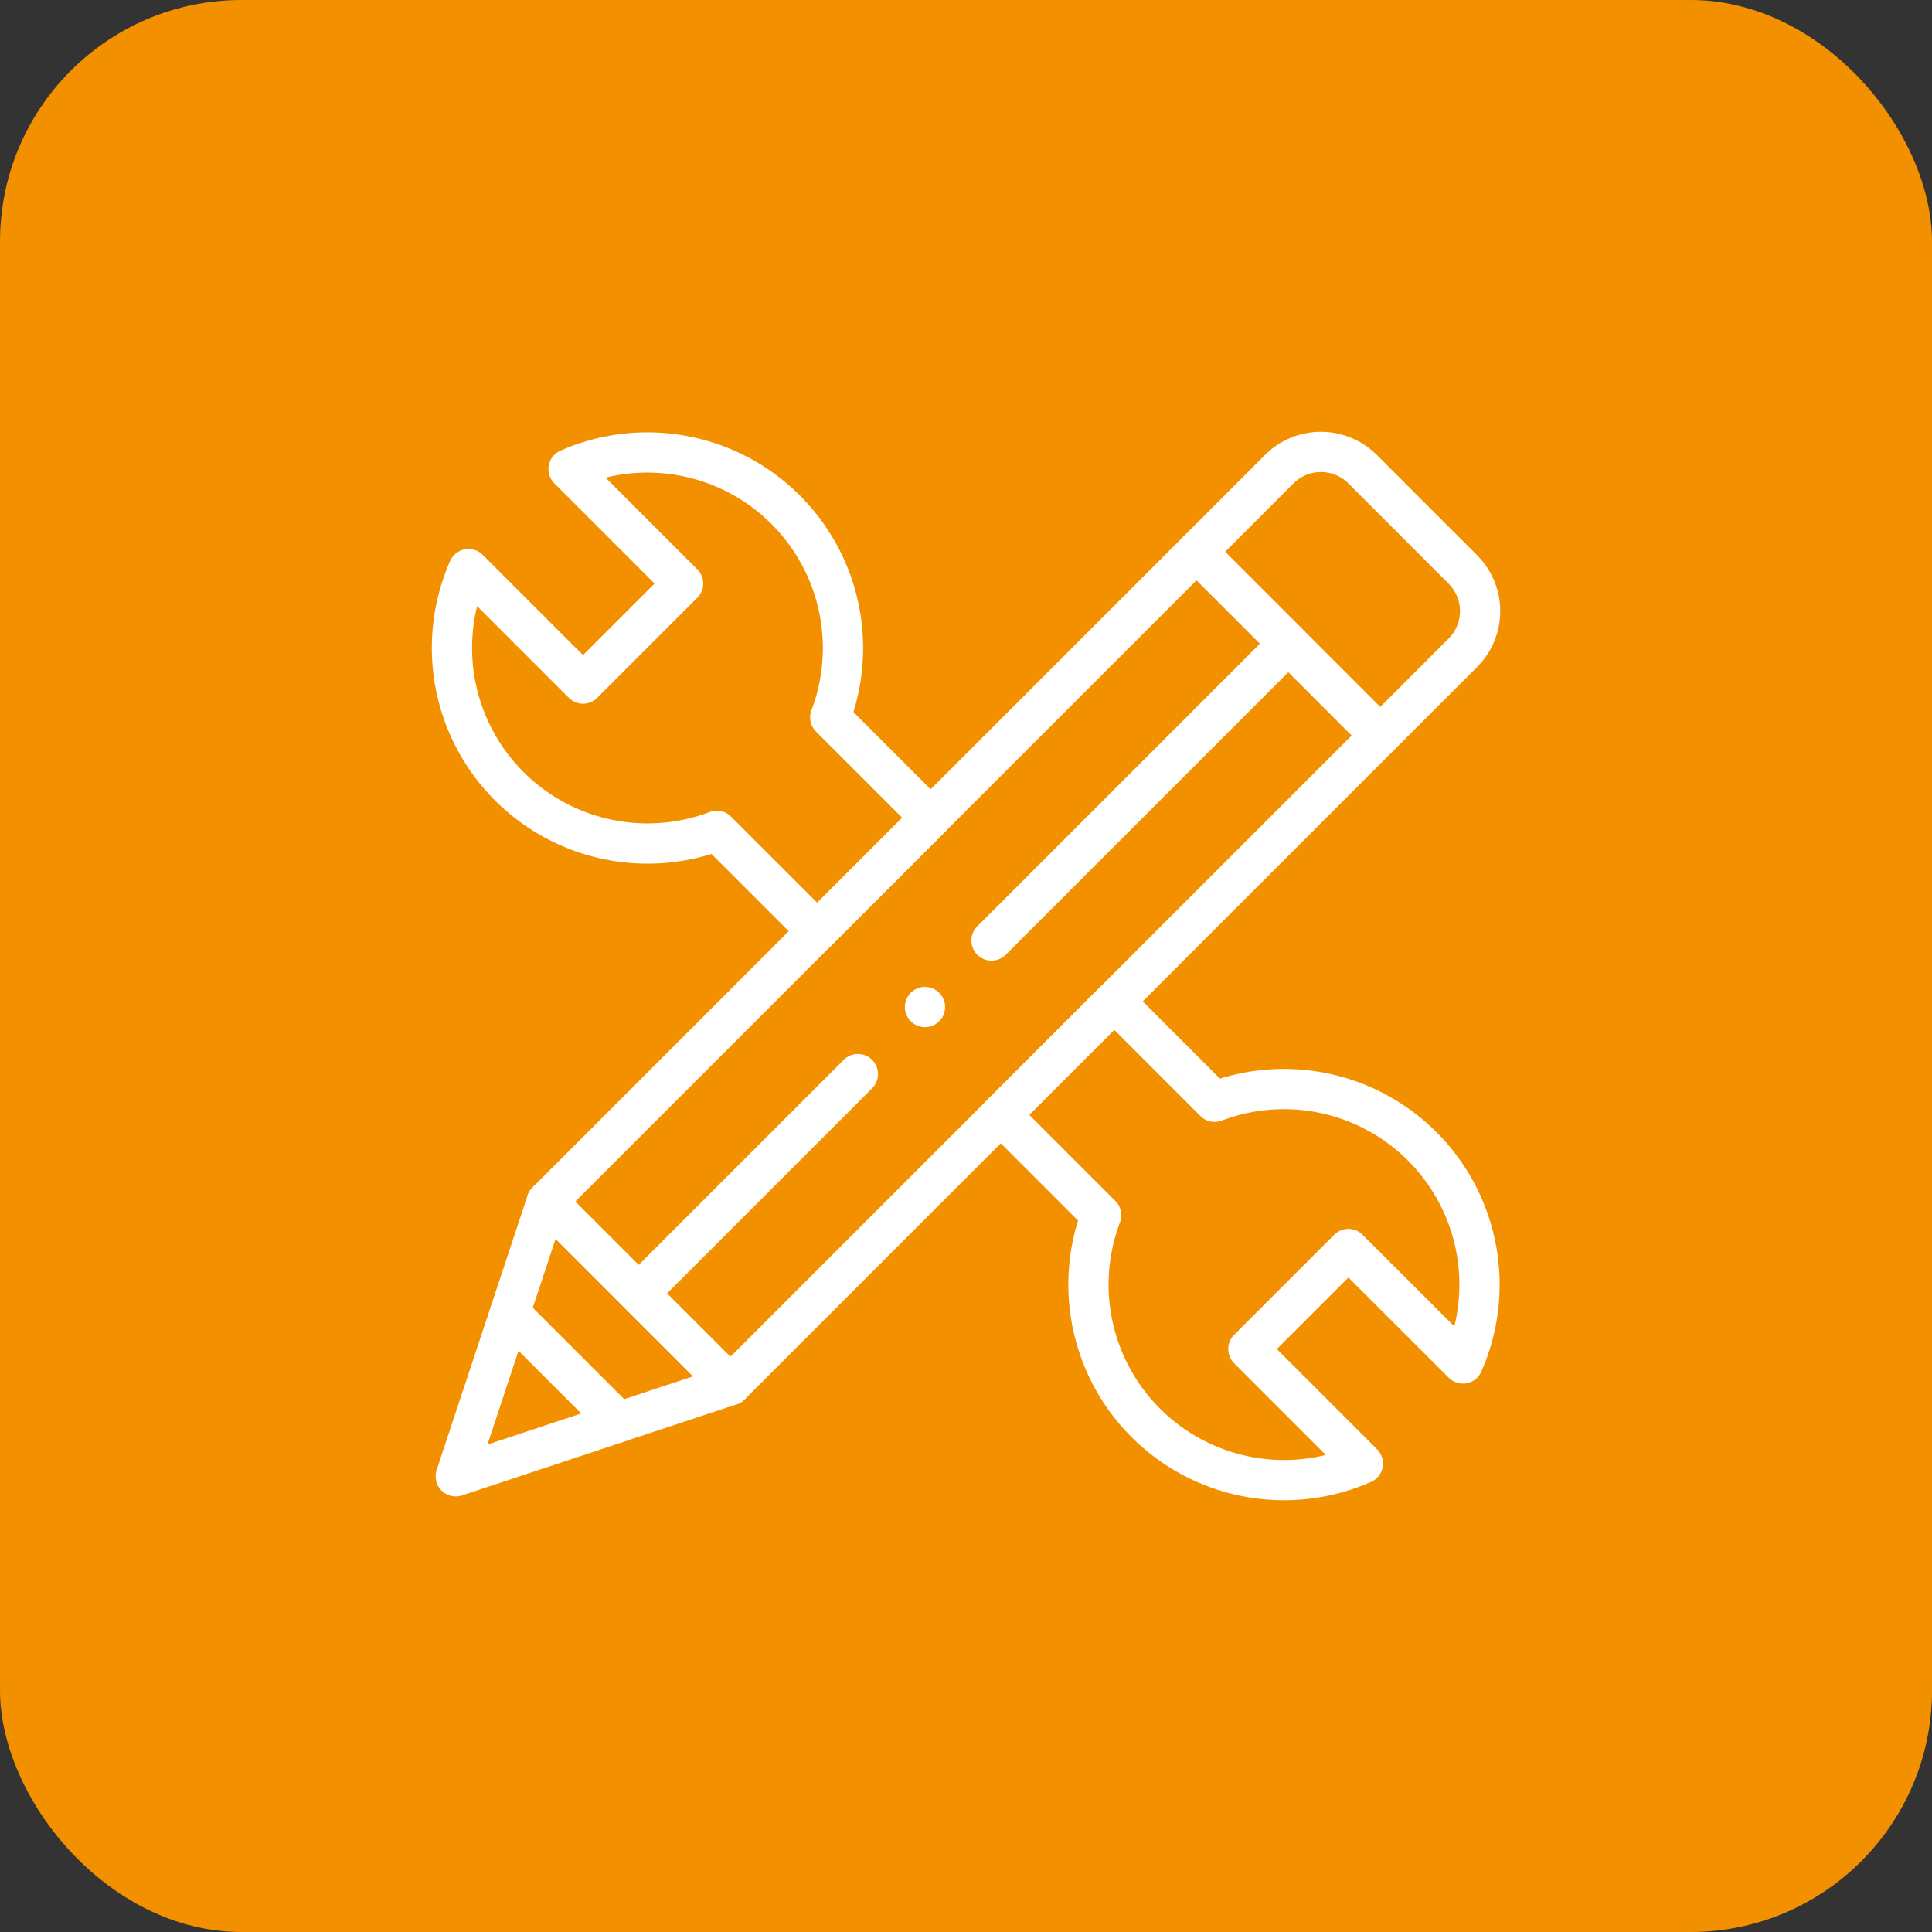 <svg xmlns="http://www.w3.org/2000/svg" xmlns:xlink="http://www.w3.org/1999/xlink" width="48" height="48" viewBox="0 0 48 48">
  <rect x="0" y="0" width="48" height="48" fill="#333333" stroke="none"/>
  <defs>
    <clipPath id="clip-path">
      <path id="path3390" d="M0-682.665H26.582v26.582H0Z" transform="translate(0 682.665)" fill="#fff"/>
    </clipPath>
  </defs>
  <g id="Group_14839" data-name="Group 14839" transform="translate(-1066 -1811)">
    <rect id="Rectangle_1677" data-name="Rectangle 1677" width="48" height="48" rx="6" transform="translate(1066 1811)" fill="#f29000"/>
    <g id="g3384" transform="translate(1076.709 2504.374)">
      <g id="g3386" transform="translate(0 -682.665)">
        <g id="g3388" clip-path="url(#clip-path)">
          <g id="g3394" transform="translate(19.02 0.519)">
            <path id="path3396" d="M-112.6-173.842l-4.562-4.562,2.052-2.052a1.466,1.466,0,0,1,2.074,0l2.488,2.488a1.466,1.466,0,0,1,0,2.074Z" transform="translate(117.162 180.886)" fill="none" stroke="#fff" stroke-linecap="round" stroke-linejoin="round" stroke-width="1"/>
          </g>
          <g id="g3398" transform="translate(5.156 5.282)">
            <path id="path3400" d="M0-398.461l2.281,2.281,16.144-16.144-2.281-2.281" transform="translate(0 414.606)" fill="none" stroke="#fff" stroke-linecap="round" stroke-linejoin="round" stroke-width="1"/>
          </g>
          <g id="g3402" transform="translate(2.875 3)">
            <path id="path3404" d="M-454.761-56.3l-2.281-2.281-16.144,16.144,2.281,2.281" transform="translate(473.187 58.581)" fill="none" stroke="#fff" stroke-linecap="round" stroke-linejoin="round" stroke-width="1"/>
          </g>
          <g id="g3406" transform="translate(0.519 0.534)">
            <path id="path3408" d="M-162.412-231.987l2.494,2.494,2.819-2.819-2.494-2.494a4.858,4.858,0,0,0-1.108-5.158,4.859,4.859,0,0,0-5.394-1.011l2.844,2.844-2.485,2.485-2.844-2.844a4.859,4.859,0,0,0,1.011,5.394A4.858,4.858,0,0,0-162.412-231.987Z" transform="translate(168.993 241.386)" fill="none" stroke="#fff" stroke-linecap="round" stroke-linejoin="round" stroke-width="1"/>
          </g>
          <g id="g3410" transform="translate(14.155 14.17)">
            <path id="path3412" d="M-283.376-222.033a4.859,4.859,0,0,0-1.011-5.394,4.858,4.858,0,0,0-5.158-1.108l-2.494-2.494-2.819,2.819,2.494,2.494a4.858,4.858,0,0,0,1.108,5.158,4.859,4.859,0,0,0,5.394,1.011l-2.844-2.844,2.485-2.485Z" transform="translate(294.858 231.029)" fill="none" stroke="#fff" stroke-linecap="round" stroke-linejoin="round" stroke-width="1"/>
          </g>
          <g id="g3414" transform="translate(1.955 19.145)">
            <path id="path3416" d="M-135.316-112.6l-4.562-4.562-.92,2.777,2.705,2.705Z" transform="translate(140.798 117.161)" fill="none" stroke="#fff" stroke-linecap="round" stroke-linejoin="round" stroke-width="1"/>
          </g>
          <g id="g3418" transform="translate(0.614 21.922)">
            <path id="path3420" d="M-99.872-66.773l-2.705-2.705-1.341,4.047Z" transform="translate(103.918 69.478)" fill="none" stroke="#fff" stroke-linecap="round" stroke-linejoin="round" stroke-width="1"/>
          </g>
          <g id="g3422" transform="translate(13.925 5.392)">
            <path id="path3424" d="M-179.326,0l-7.266,7.266" transform="translate(186.592)" fill="none" stroke="#fff" stroke-linecap="round" stroke-linejoin="round" stroke-width="1"/>
          </g>
          <g id="g3426" transform="translate(5.4 15.977)">
            <path id="path3428" d="M-128.481,0l-5.206,5.206" transform="translate(133.686)" fill="none" stroke="#fff" stroke-linecap="round" stroke-linejoin="round" stroke-width="1"/>
          </g>
          <g id="g3430" transform="translate(12.272 14.31)">
            <path id="path3432" d="M0,0H0" fill="none" stroke="#fff" stroke-linecap="round" stroke-linejoin="round" stroke-width="1"/>
          </g>
        </g>
      </g>
    </g>
  </g>
</svg>
